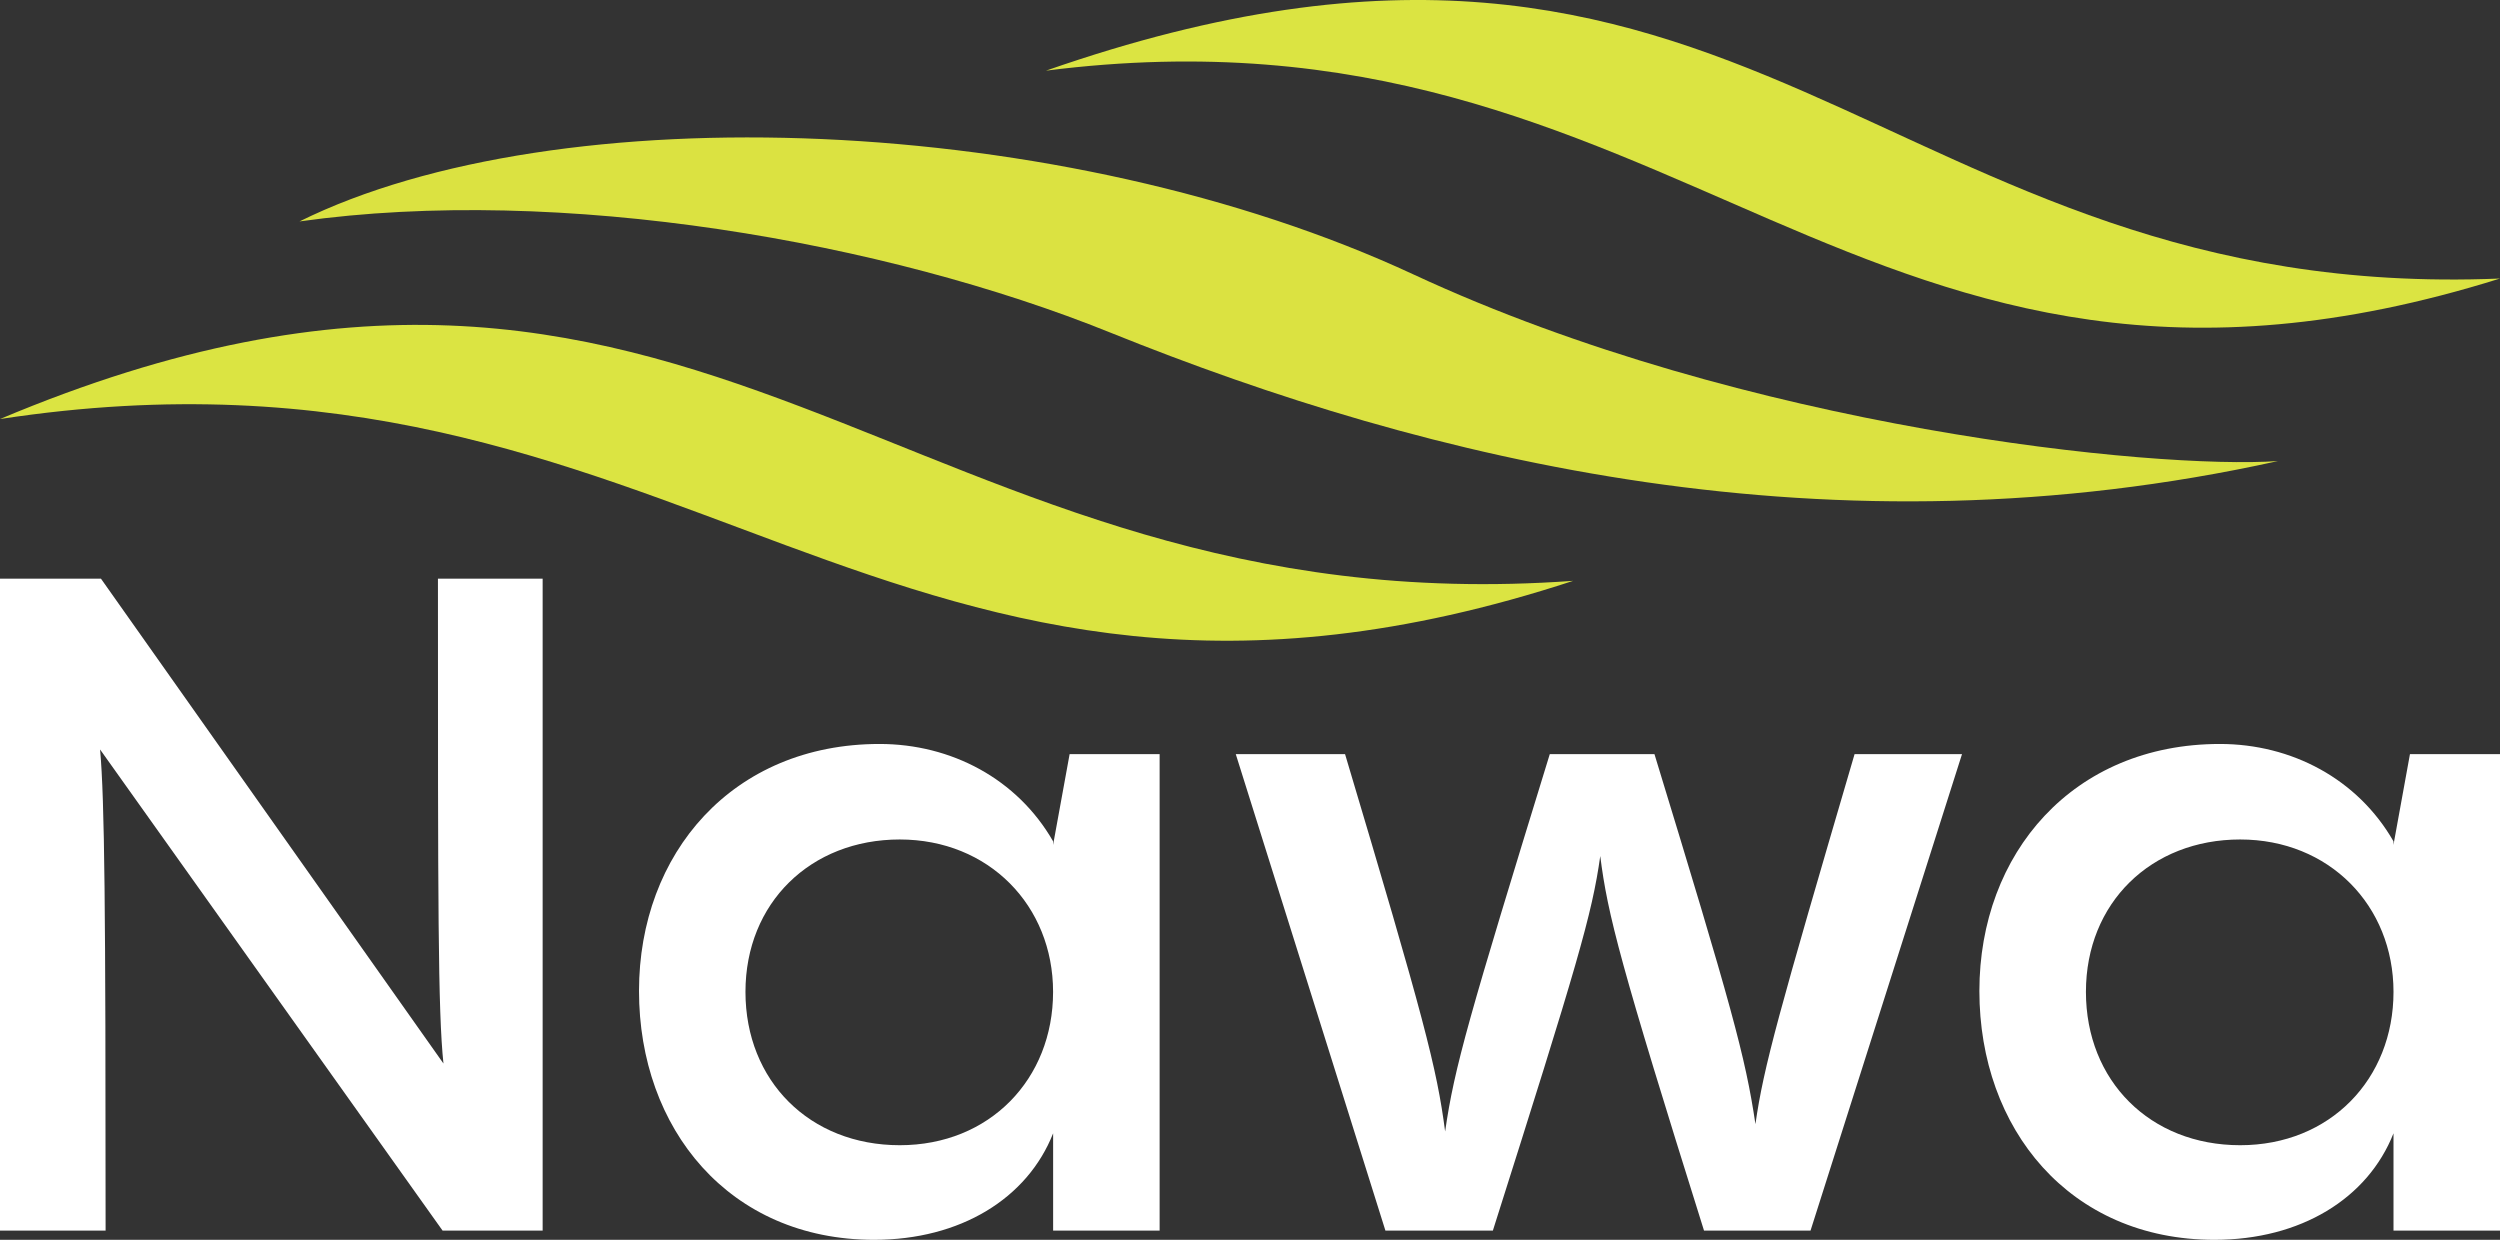 <?xml version="1.0" encoding="UTF-8"?>
<svg xmlns="http://www.w3.org/2000/svg" id="Layer_1" version="1.1" viewBox="0 0 584.5 289.87">
  <rect x="0" y="0" width="584.5" height="289.87" fill="#333333" stroke="none"/>
  <defs>
    <style>
      .st0 {
        fill: #dbe442;
      }

      .st1 {
        fill: #fff;
      }

      .st2 {
        fill: #dbe241;
      }
    </style>
  </defs>
  <path class="st1" d="M126.87,135.3v152.41h-23.4L23.4,175.23c1.07,12.02,1.29,36.92,1.29,112.48H0v-152.41h23.61l80.07,113.35c-1.29-12.24-1.29-37.14-1.29-113.35h24.47Z"></path>
  <path class="st1" d="M246.21,231.9c0-20.18-15.03-35.63-35.85-35.63s-36.07,14.81-36.07,35.63,15.03,35.85,36.07,35.85,35.85-15.46,35.85-35.85M250.08,176.31h21.04v111.41h-24.9v-22.75c-6.01,15.24-21.68,24.9-41.86,24.9-33.92,0-54.96-25.98-54.96-58.18s21.9-57.75,56.24-57.75c16.75,0,32.2,8.16,40.57,22.75v.86l3.87-21.25Z"></path>
  <path class="st1" d="M458.72,176.31l-35.42,111.41h-24.9c-19.54-62.25-22.54-73.84-24.26-87.58-1.93,13.74-5.37,25.33-25.11,87.58h-25.12l-34.99-111.41h25.55c18.46,61.82,21.47,73.41,23.4,88.23,2.15-15.03,5.58-26.83,24.47-88.23h24.47c18.03,59.03,21.25,70.63,23.61,86.51,1.93-13.52,5.37-25.76,23.18-86.51h25.12Z"></path>
  <path class="st1" d="M559.6,231.9c0-20.18-15.03-35.63-35.85-35.63s-36.06,14.81-36.06,35.63,15.03,35.85,36.06,35.85,35.85-15.46,35.85-35.85M563.46,176.31h21.04v111.41h-24.9v-22.75c-6.01,15.24-21.68,24.9-41.86,24.9-33.92,0-54.96-25.98-54.96-58.18s21.9-57.75,56.24-57.75c16.74,0,32.2,8.16,40.57,22.75v.86l3.86-21.25Z"></path>
  <path class="st0" d="M0,97.97c160.43-24.48,206.95,90.59,367.81,37.83C210.86,147.16,165.34,28.35,0,97.97Z"></path>
  <path class="st2" d="M70.02,51.77c61.22-8.61,137.03,4.79,189.45,25.94,74.72,30.15,168.53,53.21,273.1,30.09-28.51,1.97-124.27-7.44-202.11-43.64C248.73,26.16,130.4,21.9,70.02,51.77h0Z"></path>
  <path class="st0" d="M244.55,16.52c165.25-57.66,194.23,54.6,339.95,48.6C433.73,112.36,393.94-2.46,244.55,16.52Z"></path>
</svg>
